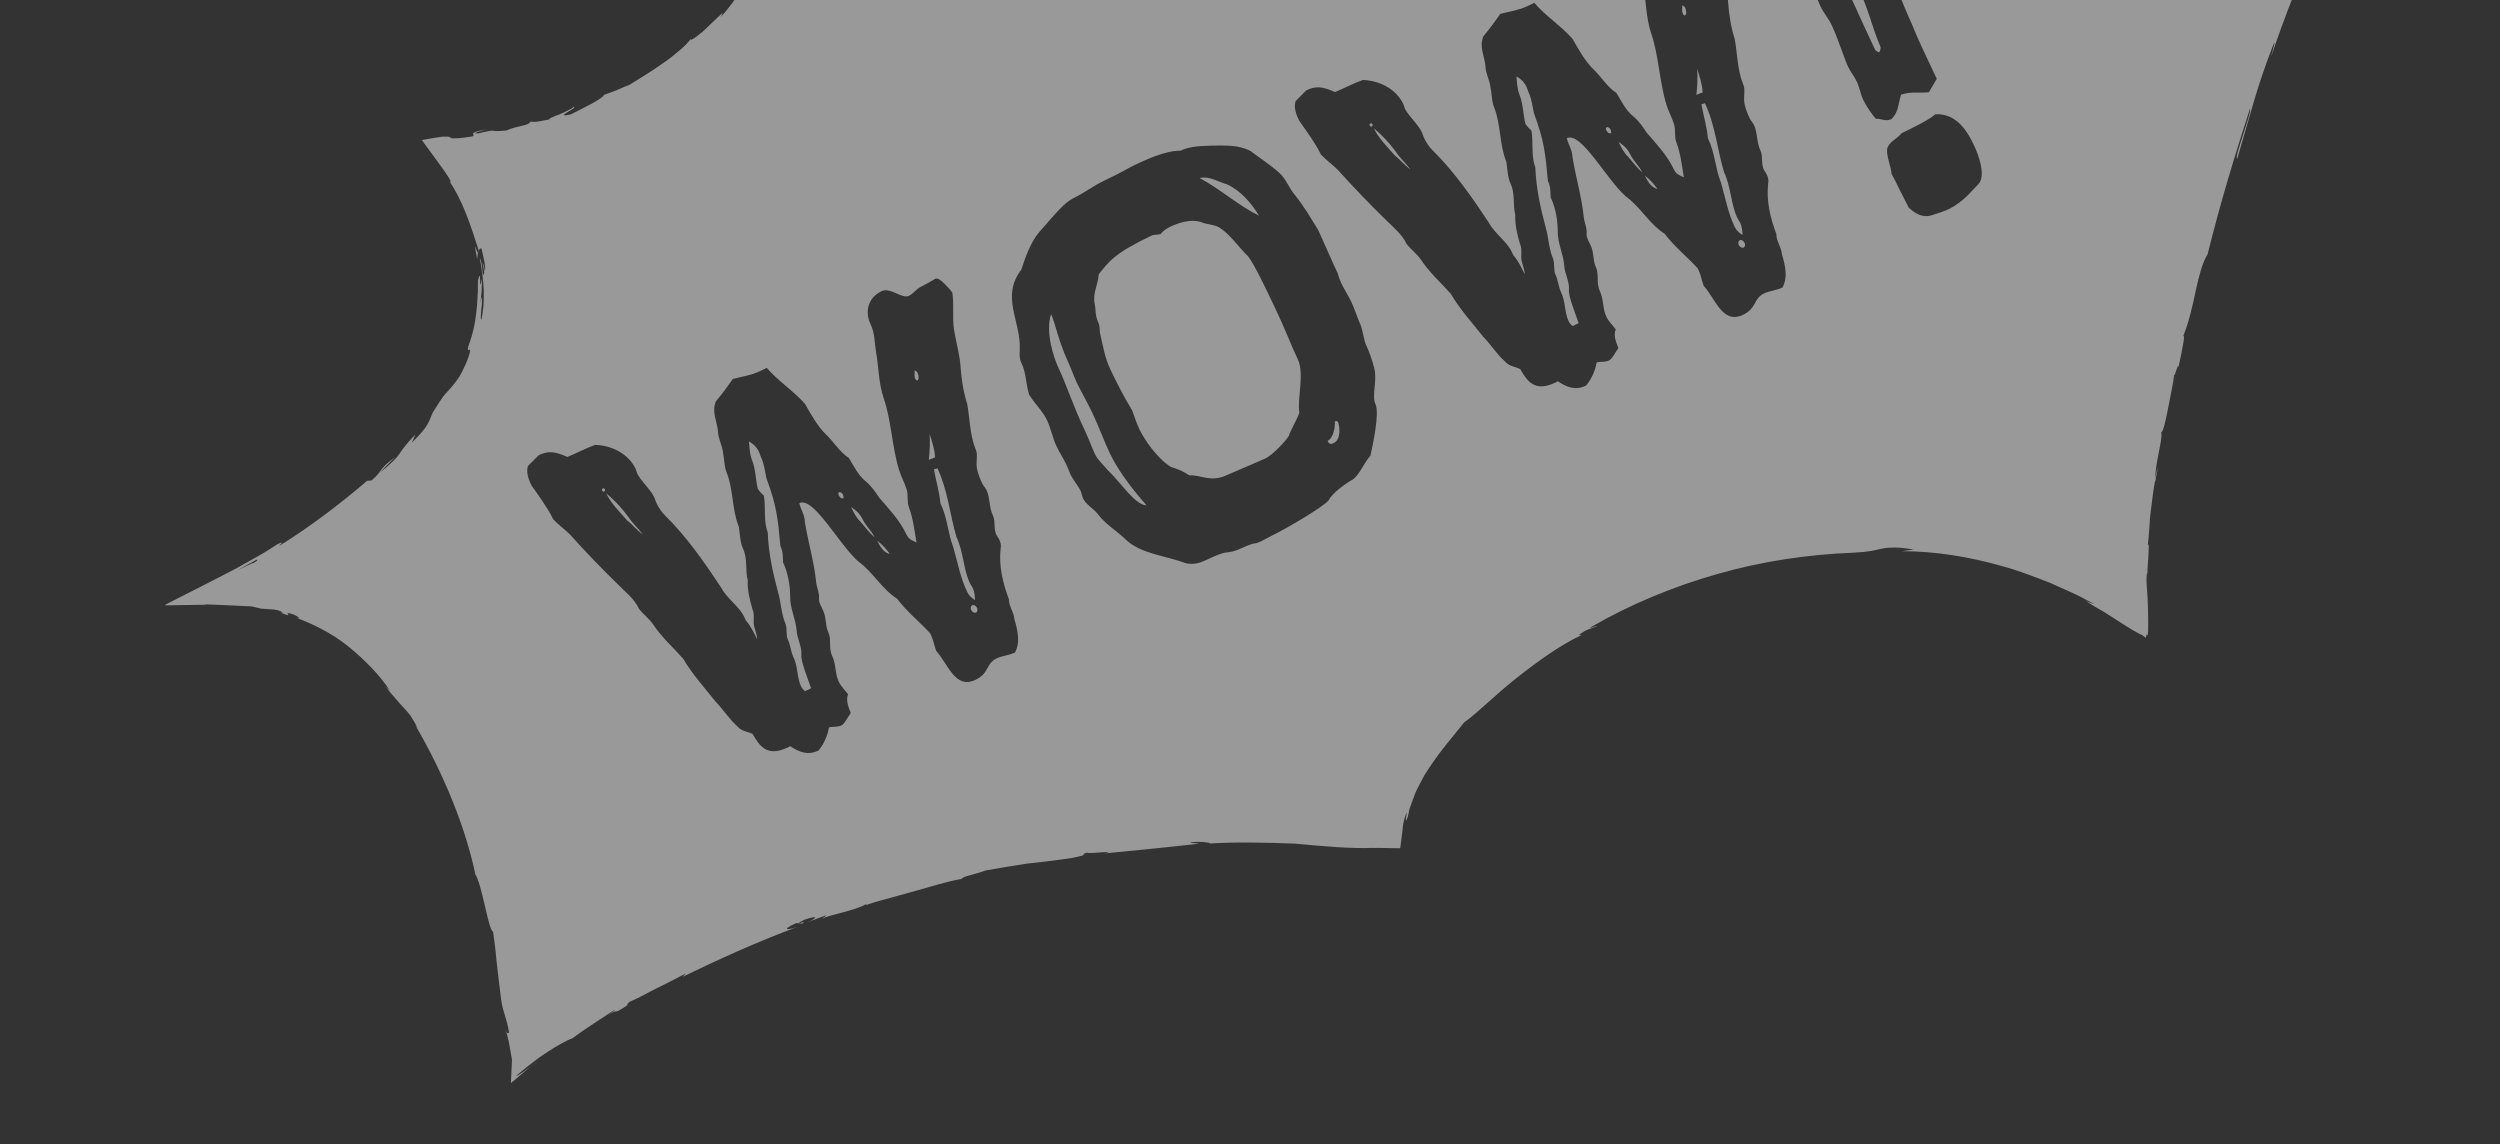 <?xml version="1.0" encoding="UTF-8"?> <svg xmlns="http://www.w3.org/2000/svg" width="260" height="119" viewBox="0 0 260 119" fill="none"><rect x="0" y="0" width="260" height="119" fill="#333333" stroke="none"/><g opacity="0.5"><path d="M49.629 26.974C49.637 26.631 49.686 26.41 49.722 26.233C49.592 26.493 49.124 24.281 49.629 26.974Z" fill="white"></path><path d="M226.446 38.49L225.847 40.972C226.028 40.283 226.243 39.377 226.446 38.49Z" fill="white"></path><path d="M55.201 110.89C55.519 110.647 55.811 110.402 56.013 110.224L55.201 110.89Z" fill="white"></path><path d="M224.468 48.405C224.327 48.842 224.22 49.312 224.117 49.797C224.121 49.904 224.119 50.021 224.132 50.101L224.46 48.407L224.468 48.405Z" fill="white"></path><path d="M21.356 62.853C21.823 62.861 22.257 62.894 22.717 62.904C23.636 62.949 24.553 62.986 25.446 63.03L26.137 63.061C26.291 63.078 26.368 63.116 26.491 63.141C26.714 63.198 26.928 63.249 27.149 63.297L28.039 63.359L28.488 63.388L28.925 63.47C29.32 63.606 29.617 63.817 29.183 63.718C30.855 64.368 29.32 63.606 30.177 63.792C30.68 63.932 30.971 64.12 31.065 64.22C31.166 64.318 31.071 64.335 30.759 64.227C32.246 64.777 34.353 65.718 36.179 67.192C37.993 68.653 39.646 70.382 40.556 71.852L40.086 71.37C40.481 71.913 40.827 72.303 41.125 72.639C41.409 72.987 41.665 73.26 41.921 73.532C42.17 73.807 42.424 74.072 42.683 74.418C42.919 74.771 43.173 75.194 43.45 75.76L43.163 75.371C44.646 77.894 46.014 80.672 47.101 83.393C48.193 86.103 48.986 88.753 49.445 90.96C49.726 91.325 50.089 92.742 50.404 94.105C50.727 95.466 51.005 96.781 51.289 96.913C51.522 98.59 51.568 99.193 51.641 99.964C51.714 100.734 51.841 101.674 52.13 104.026C52.3 105.278 52.703 105.852 52.943 107.402L52.703 107.466L52.827 107.991L52.895 108.247C52.913 108.342 52.935 108.394 52.957 108.571L53.248 110.216L53.136 112.592C53.136 112.592 53.142 112.615 53.146 112.631L55.219 110.894C54.376 111.536 53.546 112.074 53.726 111.843C54.479 111.208 55.273 110.571 56.086 109.971C56.375 109.777 56.657 109.585 56.94 109.401C57.197 109.241 57.445 109.083 57.686 108.926C58.648 108.353 59.408 107.991 59.467 108.025C60.916 106.946 62.46 106 63.961 104.99C63.907 105.13 63.146 105.642 62.568 106.063C64.914 104.353 63.13 105.987 65.325 104.492C64.984 104.616 65.423 104.266 65.447 104.201C66.061 103.945 67.027 103.453 68.082 102.888C69.157 102.367 70.326 101.762 71.31 101.241L71.002 101.582C74.617 99.831 78.678 97.969 82.916 96.401C81.371 96.906 81.62 96.498 82.849 95.994L83.439 96.053C84.182 95.596 82.108 96.459 83.685 95.637C85.288 95.099 84.855 95.532 83.973 95.934C84.598 95.659 85.255 95.441 85.888 95.197C86.031 95.233 85.582 95.42 85.493 95.552C86.246 95.134 88.942 94.703 90.01 94.059L90.145 94.098C91.209 93.721 92.166 93.506 93.016 93.262C93.868 93.025 94.634 92.812 95.377 92.604C96.86 92.207 98.222 91.734 100.029 91.399C100.049 91.161 101.473 90.921 102.516 90.525C103.851 90.292 105.258 90.048 106.746 89.824C108.242 89.665 109.798 89.481 111.414 89.239C113.668 88.801 112.053 88.951 113.06 88.673C113.255 88.845 116.483 88.38 114.821 88.758C118.719 88.371 119.804 88.289 124.732 87.742C124.187 87.663 123.581 87.701 123.895 87.6C124.794 87.476 125.95 87.632 125.823 87.716L125.588 87.737C128.366 87.55 131.588 87.619 134.656 87.737C137.719 88.022 140.634 88.281 142.86 88.176L142.613 88.184L143.837 88.189L144.824 88.207L145.3 88.213L145.534 88.216C145.534 88.216 145.634 88.248 145.627 88.192L145.644 88.07L145.874 86.228C145.893 86.049 145.901 85.863 145.937 85.687L146.061 85.155C146.652 83.233 145.875 86.353 146.409 84.962C146.474 84.678 146.532 84.397 146.591 84.123C146.679 83.858 146.776 83.599 146.867 83.35C147.057 82.85 147.209 82.36 147.457 81.919C147.689 81.482 147.916 81.055 148.129 80.641C148.372 80.243 148.637 79.864 148.886 79.49C149.882 77.991 151.013 76.715 152.263 75.14C153.567 74.233 155.48 72.273 157.769 70.478C160.031 68.674 162.55 66.926 164.479 66.052L164.196 66.052C165.06 65.364 165.375 65.454 166.096 65.102C165.943 65.06 164.993 65.548 165.555 65.164C169.561 62.851 174.015 61 178.639 59.687C183.26 58.365 188.055 57.663 192.748 57.479C194.464 57.393 194.952 57.229 195.548 57.094C195.853 57.021 196.18 56.967 196.708 56.95C196.973 56.946 197.286 56.936 197.669 56.967C198.054 57.005 198.503 57.068 199.041 57.149L197.798 57.324C201.275 57.324 204.817 57.905 208.214 58.875C209.923 59.324 211.556 59.985 213.186 60.605C213.982 60.965 214.775 61.319 215.561 61.674C216.353 62.019 217.087 62.463 217.854 62.84C217.473 62.692 217.423 62.756 216.845 62.428C217.137 62.649 217.567 62.917 218.051 63.203C218.297 63.345 218.551 63.485 218.807 63.633C219.057 63.791 219.309 63.956 219.55 64.108C219.981 64.383 220.393 64.647 220.775 64.894C221.156 65.133 221.502 65.34 221.801 65.526C222.376 65.871 222.705 66.041 222.681 65.981C222.876 66.12 223.028 66.221 223.142 66.307L223.184 66.337L223.189 66.294C223.189 66.294 223.192 66.243 223.193 66.218C223.198 66.175 223.196 66.134 223.205 66.107C223.222 65.986 223.24 65.989 223.264 66.016C223.312 66.07 223.357 66.241 223.399 65.68C223.425 65.033 223.411 64.238 223.394 63.427C223.377 63.024 223.369 62.618 223.35 62.208C223.331 61.98 223.321 61.758 223.304 61.538C223.241 60.714 223.194 59.978 223.29 59.594C223.314 59.497 223.336 59.765 223.354 60.018C223.335 59.791 223.32 59.52 223.342 59.198C223.374 58.757 223.399 58.259 223.432 57.826C223.482 56.956 223.51 56.316 223.364 56.763C223.441 56.118 223.488 55.49 223.533 54.879C223.567 54.262 223.606 53.661 223.692 53.081C223.83 51.921 223.96 50.821 224.169 49.8C224.056 48.416 225.015 45.446 224.744 44.962C224.902 45.086 225.19 43.985 225.446 42.644C225.702 41.302 226.032 39.741 226.12 38.919C226.104 39.481 226.551 37.547 226.555 38.212C226.759 37.3 226.94 36.42 227.04 35.802C227.159 35.188 227.182 34.841 227.052 34.975C227.699 33.354 228.058 31.652 228.376 30.136C228.711 28.624 229.055 27.3 229.59 26.442C230.934 21.023 232.445 16.076 233.995 11.301C234.253 11.581 232.255 16.576 232.68 16.487C234.044 11.92 234.652 9.22 236.365 4.809C236.835 3.676 236.272 5.516 236.189 5.921C237.68 1.395 239.467 -2.678 240.883 -6.677C240.907 -6.65 240.774 -6.215 240.635 -5.803C240.941 -6.584 241.416 -7.576 241.231 -7.552L240.963 -6.781C240.654 -6.291 240.752 -6.824 240.967 -7.606C241.022 -7.804 241.083 -8.011 241.15 -8.229C241.235 -8.501 241.328 -8.776 241.417 -9.033C241.582 -9.534 241.725 -9.964 241.777 -10.202C241.535 -10.204 241.387 -10.198 241.341 -10.185C241.897 -10.251 241.929 -10.318 241.593 -10.394C241.258 -10.463 240.602 -10.553 239.961 -10.647C239.83 -10.671 239.691 -10.692 239.57 -10.709C239.464 -10.731 239.359 -10.752 239.263 -10.768C239.069 -10.808 238.916 -10.85 238.832 -10.886C238.651 -10.97 238.74 -11.044 239.307 -11.13C238.759 -11.158 238.073 -11.173 238.18 -11.052C237.379 -11.187 237.127 -11.286 237.963 -11.302C235.001 -11.615 236.018 -11.296 233.352 -11.714C233.372 -11.794 233.913 -11.731 234.207 -11.785C232.833 -11.849 231.442 -11.917 229.214 -12.41C229.358 -12.432 229.112 -12.541 229.779 -12.412C225.927 -13.127 223.126 -13.333 218.992 -14.572C220.306 -14.574 217.611 -15.067 217.475 -15.421C216.721 -15.594 215.972 -15.784 215.235 -15.986L216.079 -15.571C215.109 -15.869 214.183 -16.095 213.288 -16.329C212.405 -16.584 211.556 -16.831 210.746 -17.154L212.216 -16.791C211.003 -17.157 209.809 -17.577 208.622 -18L210.598 -17.148C208.618 -17.707 210.681 -16.712 208.163 -17.727C208.687 -17.542 206.268 -18.467 205.357 -19.038C204.392 -19.32 203.421 -19.684 202.074 -20.363C201.758 -20.611 202.502 -20.536 202.3 -20.698C201.802 -20.789 200.736 -21.319 199.638 -21.848C198.556 -22.407 197.47 -23.015 196.853 -23.207C197.251 -23.056 197.35 -23.182 197.241 -23.278C196.963 -23.353 196.685 -23.428 196.426 -23.525C195.668 -24.088 195.575 -24.187 195.769 -24.206C193.429 -25.767 196.292 -23.373 193.609 -25.375C193.83 -25.234 193.745 -25.336 194.208 -25.036C191.502 -26.998 188.981 -28.893 187.027 -31.282C186.849 -31.725 187.298 -31.23 187.728 -30.745C188.178 -30.276 188.649 -29.853 188.373 -30.294C185.224 -33.319 182.549 -37.403 181.674 -41.603L181.841 -40.824C181.702 -40.937 181.591 -41.198 181.497 -41.547C181.451 -41.718 181.397 -41.92 181.364 -42.136C181.339 -42.353 181.333 -42.593 181.317 -42.839C181.291 -43.339 181.271 -43.883 181.222 -44.435L181.199 -44.645C181.188 -44.751 181.176 -44.856 181.177 -44.947C181.158 -45.142 181.174 -45.329 181.165 -45.518C181.157 -45.89 181.141 -46.261 181.112 -46.586C181.15 -45.947 181.353 -45.843 181.305 -46.022C181.312 -47.113 181.297 -48.224 181.275 -49.333L181.271 -49.44C181.271 -49.44 181.268 -49.481 181.266 -49.489L181.236 -49.447L181.104 -49.287L180.84 -48.967C180.664 -48.754 180.481 -48.538 180.307 -48.317C179.95 -47.88 179.587 -47.433 179.219 -46.977C178.856 -46.53 178.489 -46.066 178.107 -45.597C177.926 -45.374 177.739 -45.141 177.552 -44.908C177.401 -44.726 177.25 -44.544 177.091 -44.36C176.466 -43.618 175.795 -42.831 175.069 -41.971L175.363 -42.458C174.745 -41.843 173.933 -41.026 173.112 -40.207C172.7 -39.789 172.286 -39.379 171.893 -38.982C171.486 -38.607 171.093 -38.243 170.747 -37.918C170.422 -37.456 169.629 -36.72 170.212 -37.059C167.893 -35.281 165.85 -33.436 163.817 -31.677C162.795 -30.804 161.758 -29.985 160.717 -29.182C159.645 -28.429 158.564 -27.715 157.422 -27.101C157.939 -27.439 158.577 -28.009 158.178 -27.728C156.993 -26.87 155.763 -26.091 154.548 -25.283C154.944 -25.297 155.093 -25.487 155.95 -25.858C155.745 -25.662 155.387 -25.383 154.971 -25.072C154.541 -24.782 154.049 -24.475 153.574 -24.198C155.228 -25.29 153.408 -24.445 152.625 -24.11C152.776 -24.134 152.555 -23.933 152.643 -23.916C150.488 -23.08 152.492 -23.392 149.613 -22.122L149.72 -22.284C148.71 -21.672 147.76 -21.151 146.611 -20.627C146.044 -20.6 147.702 -21.244 147.699 -21.442C146.113 -20.652 144.653 -19.645 143.083 -19.232C143.755 -19.579 144.76 -19.989 145.433 -20.336C143.717 -19.91 143.569 -19.745 142.333 -19.331L142.457 -19.364C142.317 -19.327 142.17 -19.287 142.034 -19.234C142.135 -19.261 142.249 -19.3 142.333 -19.331L140.795 -18.86C141.113 -18.946 141.38 -19.034 141.627 -19.108C140.952 -18.894 140.274 -18.663 139.595 -18.464C139.847 -18.515 140.086 -18.587 140.336 -18.646C139.384 -18.008 138.3 -17.676 137.129 -17.296C135.941 -16.978 134.672 -16.621 133.25 -16.123C135.995 -17.15 133.67 -16.419 133.835 -16.704C133.07 -16.608 131.927 -16.434 132.241 -16.568C130.906 -16.053 129.913 -16.252 128.007 -15.634C127.91 -15.683 126.511 -15.441 126.797 -15.676C124.997 -15.376 127.243 -15.595 127.109 -15.476C124.343 -14.777 120.488 -15.066 116.445 -14.724C113.138 -14.645 112.327 -14.444 109.506 -14.57C109.268 -14.589 109.033 -14.626 108.803 -14.648C108.289 -14.826 109.926 -14.774 109.926 -14.774C108.17 -15.085 106.844 -15.188 105.173 -15.372C105.517 -15.39 105.18 -15.499 104.688 -15.659C103.36 -15.835 103.751 -15.524 102.03 -15.953C102.348 -15.98 102.754 -16.047 103.404 -16.013C102.626 -16.121 101.845 -16.211 101.054 -16.307C100.266 -16.42 99.475 -16.549 98.671 -16.692C98.277 -16.919 99.681 -16.68 100.266 -16.637C98.454 -16.942 95.614 -17.636 95.007 -17.574L96.13 -17.201C95.48 -17.359 95.843 -17.465 96.332 -17.38C97.895 -17.133 98.514 -16.75 98.588 -16.661C98.204 -16.725 97.819 -16.796 97.438 -16.885C97.957 -16.5 99.122 -16.28 100.42 -16.062C101.728 -15.872 103.182 -15.721 104.344 -15.516C104.058 -15.465 103.78 -15.415 103.498 -15.381C97.776 -16.369 92.125 -17.958 86.593 -20.036C86.573 -20.172 86.543 -20.223 86.526 -20.102C86.528 -20.094 86.524 -20.076 86.519 -20.066C86.427 -20.1 86.342 -20.135 86.252 -20.161C86.252 -20.161 86.207 -20.174 86.189 -20.178C86.189 -20.178 86.181 -20.084 86.17 -19.94C86.023 -20.116 85.878 -20.377 85.716 -20.267C85.521 -20.157 85.35 -19.553 84.873 -17.795C84.791 -16.95 84.659 -16.107 84.519 -15.263L84.119 -14.523C84.318 -15.209 84.489 -15.903 84.653 -16.596C84.203 -15.452 84.143 -14.679 83.982 -13.821C83.827 -13.655 83.663 -13.336 83.464 -12.867C83.311 -12.043 83.124 -11.22 82.919 -10.399C82.671 -10.175 83.077 -11.548 82.362 -10.025C82.044 -8.884 83.119 -10.927 82.434 -9.105C81.765 -8.06 81.794 -8.451 81.282 -7.099C81.102 -6.967 81.198 -7.259 81.405 -7.789C81.184 -7.189 80.775 -6.447 80.434 -5.765C80.055 -5.098 79.736 -4.488 79.642 -4.155C78.795 -3.188 77.201 -0.598 76.967 -0.943C76.874 -0.76 76.569 -0.287 76.2 0.261C75.809 0.79 75.326 1.378 74.935 1.815C75.499 0.874 74.781 1.706 73.833 2.576C73.601 2.796 73.355 3.029 73.131 3.247C72.887 3.454 72.654 3.641 72.46 3.784C72.065 4.082 71.799 4.236 71.833 4.052C71.606 4.387 71.213 4.784 70.717 5.2C70.224 5.623 69.647 6.111 68.99 6.545C67.707 7.471 66.211 8.346 65.023 9.097C65.146 8.997 65.394 8.806 65.626 8.71C64.203 9.391 63.757 9.527 62.802 9.875C62.749 10.238 60.526 11.317 59.314 11.916C57.386 12.299 60.301 11.161 59.62 11.102C59.713 11.202 58.941 11.55 58.237 11.872C57.515 12.157 56.858 12.408 57.209 12.413C55.728 12.661 55.957 12.707 55.153 12.656C54.996 13.098 53.826 13.045 52.677 13.569C50.525 13.797 52.06 13.319 49.762 13.868C48.636 13.953 50.678 13.439 50.678 13.439C48.321 13.863 49.62 13.931 49.139 14.185C48.43 14.3 47.994 14.35 47.708 14.368C47.252 14.407 47.059 14.401 46.959 14.369C46.744 14.311 46.971 14.166 45.978 14.216C45.21 14.331 44.501 14.446 43.875 14.564C44.583 15.53 45.23 16.422 45.848 17.271C46.178 17.724 46.273 17.864 46.427 18.098C46.569 18.317 46.719 18.535 46.83 18.763C46.834 18.871 46.94 19.109 46.745 18.878C47.305 19.635 47.93 20.881 48.459 22.204C48.989 23.526 49.419 24.917 49.757 25.958C49.767 26.122 49.757 26.207 49.744 26.253C49.82 25.883 49.955 25.797 50.076 25.847C50.301 26.902 50.577 27.81 50.407 28.23C50.363 27.568 50.276 27.524 50.164 27.23C50.262 27.595 50.303 27.966 50.362 28.341C50.267 28.858 50.206 28.475 50.155 27.973C50.111 27.468 49.978 26.847 49.891 26.862C50.125 27.922 50.248 29.096 50.313 30.21C50.321 30.765 50.311 31.317 50.28 31.824C50.217 32.332 50.168 32.803 50.077 33.21C49.926 33.359 50.032 32.39 50.112 31.662C50.138 30.922 50.155 30.427 49.965 31.518L50.09 30.245L50.129 28.961C49.927 29.947 49.93 29.555 49.929 29.148C49.92 28.743 49.892 28.326 49.704 29.208C49.697 29.618 49.696 29.984 49.694 30.318C49.674 30.647 49.655 30.952 49.644 31.221C49.634 31.773 49.548 32.228 49.513 32.687C49.4 33.599 49.248 34.522 48.685 36.087C48.563 36.843 48.983 35.924 48.855 36.691C48.686 37.268 48.507 37.749 48.305 38.144C48.12 38.543 47.953 38.879 47.791 39.147C47.436 39.683 47.153 40.025 46.893 40.328C46.643 40.636 46.358 40.879 46.078 41.262C45.798 41.645 45.483 42.145 45.01 42.896C44.611 43.735 44.679 44.266 42.825 46.043C42.949 45.761 43.085 45.491 43.189 45.197C40.9 47.583 42.236 46.917 39.538 49.145C39.94 48.655 41.376 47.28 40.998 47.606C39.194 48.98 39.954 48.834 38.636 49.97L38.186 49.999C35.5 52.299 32.369 54.711 29.002 56.802C29.146 56.623 29.68 56.196 28.849 56.602C28.201 57.009 27.561 57.447 26.864 57.825C26.097 58.255 25.317 58.697 24.535 59.131C23.312 59.783 22.071 60.398 20.807 61.053L18.887 62.025L17.913 62.519L17.422 62.767L17.116 62.958C18.069 62.944 19.012 62.924 19.957 62.912C20.438 62.907 20.918 62.895 21.399 62.891L21.356 62.853ZM134.739 10.517L135.861 9.392C136.827 8.934 137.495 8.971 138.846 9.574C139.781 9.182 140.728 8.679 141.737 8.317C143.483 8.373 145.204 9.268 145.941 10.81C146.012 10.949 146.054 11.17 146.117 11.312C146.598 12.206 147.449 12.868 147.886 13.783C147.979 13.974 147.999 14.143 148.07 14.283C148.298 14.762 148.601 15.272 149.023 15.666C151.251 17.864 153.133 20.572 154.827 23.138C155.451 24.318 156.675 25.038 157.227 26.197L157.385 26.537C157.9 27.123 158.241 27.839 158.564 28.517C158.55 27.997 158.342 27.562 158.236 27.075C158.155 26.522 158.329 25.901 158.081 25.377C157.791 24.39 157.546 23.382 157.588 22.356C157.322 21.304 157.585 20.111 157.098 19.102C156.797 18.475 156.772 17.542 156.662 16.822C155.906 14.995 156.121 12.941 155.363 11.105C155.135 10.501 155.152 9.789 155.02 9.142C154.941 8.348 154.523 7.72 154.487 6.906C154.412 5.878 153.786 4.814 154.29 3.747C154.9 3.043 155.467 2.242 156.035 1.441C156.873 1.216 157.933 1.074 158.796 0.66L159.571 0.294C160.671 1.605 162.273 2.615 163.533 4.024C164.181 5.14 164.825 6.365 165.784 7.273C166.561 8.03 167.159 9.051 168.105 9.663C168.638 10.535 169.097 11.502 169.853 12.09C170.443 12.581 170.831 13.159 171.249 13.787C172.298 15.004 173.378 16.145 174.045 17.547C174.346 18.174 174.652 18.2 175.126 18.447C174.913 17.248 174.797 16.006 174.34 14.798C174.111 14.193 174.288 13.58 174.112 12.954C173.885 12.232 173.54 11.626 173.313 10.905C172.57 8.475 172.509 5.729 171.714 3.446C171.176 1.81 171.202 0.139 170.906 -1.495C170.755 -2.429 170.825 -3.288 170.336 -4.305C169.762 -5.515 170.053 -7.007 171.507 -7.697C172.422 -8.133 173.618 -6.865 174.342 -7.208C174.821 -7.437 175.121 -7.933 175.601 -8.161L175.792 -8.254C176.175 -8.44 176.537 -8.67 177.099 -8.995C177.41 -9.079 177.67 -8.791 177.86 -8.642C178.207 -8.277 178.606 -7.935 178.867 -7.522C179.056 -6.134 178.836 -4.968 179.036 -3.691C179.248 -2.375 179.65 -1.027 179.722 0.235C179.817 1.55 180.03 2.873 180.412 4.052C180.694 5.632 180.684 7.241 181.275 8.73C181.483 9.165 181.405 9.618 181.391 10.096C181.332 10.836 181.653 11.632 181.966 12.305C182.082 12.549 182.291 12.742 182.427 13.03C182.793 13.806 182.677 14.802 183.093 15.672C183.366 16.256 183.135 17.009 183.438 17.643C183.531 17.834 183.648 17.961 183.739 18.145C183.875 18.433 183.968 18.749 183.889 19.078C183.686 20.896 184.105 22.647 184.744 24.348C184.729 25.067 185.264 25.698 185.321 26.44C185.724 27.788 185.915 28.934 185.375 29.903C184.749 30.204 184.059 30.239 183.475 30.512C182.317 31.063 182.731 32.05 181.277 32.74C179.152 33.75 178.441 31.128 177.181 29.719C176.975 29.167 176.914 28.659 176.643 28.083L176.55 27.891C175.448 26.697 174.112 25.624 173.129 24.315C171.528 23.305 170.63 21.541 169.095 20.438C167.075 18.674 164.449 13.654 162.952 14.371C163.084 15.018 163.524 15.574 163.539 16.344C163.882 18.432 164.489 20.449 164.705 22.529C164.742 23.102 165.066 23.656 165.008 24.278C164.974 24.587 165.069 24.786 165.441 25.552C165.784 26.275 165.65 27.11 165.973 27.788C166.339 28.564 165.969 29.387 166.398 30.304C166.784 31.124 166.67 32.128 167.064 32.946C167.294 33.433 167.714 33.82 168.039 34.257C167.79 34.848 168.018 35.452 168.31 36.198C167.99 36.649 167.666 37.335 167.326 37.493C166.943 37.679 166.487 37.593 166.054 37.684C165.896 38.583 165.52 39.416 164.954 40.1C163.84 40.632 162.963 40.276 162.025 39.662L161.737 39.797C159.611 40.808 158.826 39.646 158.107 38.391C157.566 38.111 156.966 38.106 156.566 37.639C155.652 36.836 155.046 35.816 154.249 35.015C153.064 33.511 151.847 32.198 150.895 30.572C149.868 29.408 148.647 28.329 147.791 27.028C147.373 26.4 146.761 25.981 146.291 25.375C145.812 24.363 144.961 23.701 144.164 22.9C142.408 21.191 140.769 19.483 139.134 17.667C138.577 17.109 137.956 16.685 137.376 16.075C136.825 14.916 135.849 13.605 135.106 12.54C134.805 11.913 134.534 11.212 134.741 10.524L134.739 10.517ZM189.786 -16.139C190.924 -15.495 191.637 -14.48 192.168 -13.366C192.647 -12.354 192.913 -11.178 193.349 -10.263C193.622 -9.679 193.973 -9.082 194.454 -8.063C194.913 -7.096 195.128 -6.014 195.592 -5.057C196.831 -2.452 197.711 0.024 198.792 2.414C199.478 4.102 200.228 5.69 201.424 8.198L200.607 9.59C199.482 9.708 198.841 9.489 197.713 9.841C197.407 10.813 197.465 11.68 196.685 12.404C196.037 12.653 195.702 12.335 195.065 12.348C194.594 11.742 194.112 11.089 193.768 10.366C193.497 9.789 193.388 9.07 193.107 8.488C192.856 7.956 192.436 7.445 192.188 6.92C191.844 6.197 191.142 3.981 190.505 2.629C190.162 1.906 189.669 1.372 189.326 0.649C188.982 -0.074 188.713 -0.892 188.444 -1.711C187.183 -4.368 186.159 -5.891 184.971 -8.401C184.797 -9.144 184.665 -9.916 184.777 -10.678C184.889 -11.44 184.567 -12.236 184.51 -12.978C185.382 -13.511 186.31 -14.425 187.225 -14.862C188.331 -15.391 188.893 -15.716 189.807 -16.153L189.786 -16.139ZM205.743 19.162L204.599 20.359C203.946 20.966 203.383 21.409 202.66 21.752C202.18 21.98 201.819 22.094 201.098 22.32C200.302 22.642 199.465 22.5 198.509 21.6C198.351 21.259 197.707 20.034 197.541 19.696C197.29 19.164 197.012 18.59 196.717 18.078C196.702 17.433 196.16 16.156 196.262 15.513C196.419 14.73 197.257 14.506 197.778 13.842C198.648 13.426 200.532 12.538 201.279 11.881C203.196 11.8 204.361 13.135 205.278 15.069C205.779 16.132 206.576 18.298 205.743 19.162ZM66.289 49.282C66.77 50.177 67.622 50.839 68.058 51.754C68.151 51.945 68.171 52.114 68.242 52.253C68.47 52.733 68.773 53.242 69.195 53.637C71.423 55.835 73.305 58.542 74.999 61.108C75.623 62.289 76.848 63.009 77.4 64.168L77.557 64.508C78.072 65.094 78.413 65.809 78.737 66.488C78.722 65.968 78.522 65.531 78.408 65.045C78.319 64.495 78.502 63.872 78.253 63.348C77.964 62.361 77.719 61.353 77.76 60.327C77.493 59.267 77.757 58.082 77.278 57.07C76.977 56.444 76.952 55.51 76.842 54.791C76.094 52.961 76.301 50.909 75.543 49.074C75.315 48.47 75.332 47.758 75.2 47.111C75.121 46.317 74.703 45.688 74.668 44.874C74.592 43.846 73.966 42.783 74.47 41.716C75.08 41.011 75.647 40.211 76.215 39.41C77.053 39.185 78.113 39.042 78.976 38.628L79.751 38.262C80.851 39.573 82.453 40.583 83.713 41.993C84.361 43.109 85.008 44.342 85.964 45.242C86.741 45.999 87.339 47.02 88.285 47.632C88.818 48.504 89.277 49.471 90.034 50.058C90.623 50.549 91.018 51.126 91.436 51.754C92.486 52.97 93.566 54.112 94.233 55.514C94.534 56.141 94.84 56.167 95.316 56.422C95.103 55.223 94.987 53.981 94.53 52.772C94.301 52.168 94.478 51.555 94.302 50.928C94.075 50.207 93.73 49.6 93.503 48.879C92.76 46.449 92.699 43.703 91.902 41.413C91.356 39.779 91.39 38.106 91.086 36.473C90.936 35.54 91.005 34.681 90.518 33.672C89.944 32.461 90.235 30.969 91.689 30.28C92.604 29.843 93.801 31.112 94.524 30.768C95.004 30.54 95.303 30.044 95.783 29.815L95.974 29.722C96.357 29.537 96.72 29.306 97.281 28.981C97.592 28.898 97.852 29.186 98.04 29.327C98.387 29.692 98.787 30.034 99.047 30.447C99.236 31.835 99.023 32.999 99.215 34.27C99.426 35.586 99.829 36.934 99.9 38.196C99.995 39.511 100.208 40.834 100.59 42.013C100.872 43.593 100.862 45.202 101.453 46.691C101.661 47.126 101.583 47.579 101.569 48.057C101.51 48.797 101.831 49.593 102.144 50.266C102.26 50.51 102.469 50.703 102.605 50.991C102.971 51.767 102.855 52.763 103.271 53.633C103.552 54.215 103.313 54.969 103.616 55.604C103.709 55.795 103.826 55.922 103.917 56.105C104.053 56.394 104.146 56.71 104.067 57.039C103.864 58.857 104.283 60.608 104.922 62.309C104.907 63.029 105.45 63.657 105.499 64.401C105.902 65.749 106.093 66.895 105.553 67.864C104.927 68.165 104.235 68.192 103.653 68.473C102.495 69.024 102.909 70.011 101.455 70.701C99.33 71.711 98.619 69.089 97.359 67.68C97.153 67.128 97.092 66.62 96.821 66.044L96.728 65.852C95.626 64.658 94.29 63.585 93.307 62.276C91.706 61.266 90.808 59.502 89.273 58.399C87.255 56.643 84.627 51.615 83.128 52.325C83.26 52.971 83.702 53.535 83.707 54.299C84.05 56.387 84.657 58.404 84.874 60.484C84.911 61.057 85.236 61.619 85.176 62.234C85.15 62.54 85.237 62.741 85.609 63.507C85.952 64.23 85.818 65.065 86.141 65.744C86.507 66.519 86.129 67.344 86.566 68.259C86.952 69.079 86.838 70.083 87.232 70.901C87.463 71.388 87.882 71.775 88.207 72.212C87.958 72.803 88.187 73.407 88.478 74.153C88.156 74.597 87.834 75.29 87.494 75.448C87.111 75.634 86.655 75.548 86.222 75.639C86.056 76.541 85.688 77.371 85.123 78.055C84.016 78.585 83.139 78.229 82.191 77.609L81.903 77.745C79.778 78.755 78.992 77.593 78.273 76.338C77.724 76.061 77.132 76.053 76.732 75.586C75.818 74.783 75.212 73.764 74.415 72.963C73.23 71.458 72.013 70.145 71.061 68.52C70.034 67.356 68.813 66.277 67.947 64.97C67.529 64.341 66.918 63.923 66.455 63.315C65.976 62.303 65.125 61.641 64.328 60.84C62.572 59.13 60.925 57.425 59.298 55.607C58.733 55.051 58.12 54.624 57.541 54.014C56.989 52.856 56.014 51.545 55.27 50.479C54.969 49.853 54.698 49.152 54.905 48.464L56.027 47.34C56.994 46.881 57.661 46.919 59.012 47.522C59.949 47.138 60.894 46.626 61.903 46.264C63.649 46.321 65.37 47.216 66.107 48.757C66.17 48.898 66.22 49.118 66.283 49.259L66.289 49.282ZM162.792 -30.595C162.871 -30.583 162.959 -30.565 162.956 -30.481C162.535 -30.16 162.121 -29.841 161.705 -29.53C161.753 -29.659 162.016 -29.954 162.8 -30.597L162.792 -30.595ZM118.282 -14.417C118.518 -14.347 118.756 -14.295 118.995 -14.242C118.334 -14.223 117.675 -14.23 117.011 -14.226C117.154 -14.281 117.492 -14.355 118.28 -14.425L118.282 -14.417ZM105.721 -15.253C106.022 -15.151 106.219 -15.037 106.094 -14.978C105.306 -15.092 104.519 -15.205 103.727 -15.334C104.394 -15.297 105.057 -15.275 105.721 -15.253ZM106.218 37.743C106.01 37.308 106.024 36.83 106.057 36.397C106.189 33.317 104.037 30.906 106.221 28.033C106.625 26.777 107.209 25.14 108.087 24.131C109.776 22.206 110.706 21.049 111.673 20.591C112.639 20.132 113.779 19.294 114.694 18.858C116.916 17.805 117.351 17.472 117.831 17.244C119.086 16.649 121.159 15.661 122.759 15.673C123.821 15.164 125.018 15.193 126.111 15.141C127.476 15.142 128.79 15.047 130.047 15.701C131.057 16.462 132.173 17.178 133.109 18.033C133.741 18.621 134.081 19.578 134.618 20.216C135.623 21.453 136.314 22.666 137.105 23.943C137.334 24.422 138.728 27.609 139.122 28.427C139.205 28.738 139.326 29.096 139.484 29.437C139.808 30.116 140.226 30.744 140.547 31.415C140.87 32.094 141.23 33.22 141.523 33.849C141.659 34.137 141.892 35.505 142.036 35.792C142.422 36.612 142.699 37.428 142.916 38.268C143.274 39.636 142.619 41.135 143.055 42.049C143.492 42.964 142.754 46.39 142.523 47.392C141.861 48.118 141.459 49.258 140.734 49.843C139.936 50.281 138.531 51.307 138.207 51.993C137.714 52.699 133.584 55.078 132.279 55.702C131.896 55.888 131.533 56.118 131.193 56.276C130.949 56.392 130.713 56.505 130.427 56.523C129.462 56.74 128.789 57.303 127.784 57.431C127.211 57.468 126.754 57.624 125.446 58.24C124.775 58.562 124.149 58.738 123.359 58.584C121.13 57.75 118.572 57.611 117.004 56.043C116.132 55.212 114.887 54.447 114.187 53.478C113.724 52.87 112.966 52.524 112.643 51.846C112.528 51.602 112.501 51.318 112.396 51.08C112.095 50.453 111.631 49.962 111.332 49.343C111.174 49.003 111.061 48.642 110.895 48.304C110.572 47.625 110.176 47.049 109.883 46.42C109.467 45.55 109.316 44.617 108.888 43.7C108.459 42.783 107.587 41.952 107.026 41.038C106.686 39.956 106.737 38.81 106.228 37.749L106.218 37.743ZM29.992 56.213C29.786 56.343 29.5 56.519 28.995 56.838C29.408 56.577 29.765 56.357 29.992 56.213ZM26.675 58.208C26.862 58.191 26.74 58.357 26.319 58.586C26.421 58.501 26.22 58.588 25.908 58.73C25.546 58.901 25.059 59.132 24.684 59.316C25.242 59.008 25.938 58.622 26.669 58.218L26.675 58.208Z" fill="white"></path><path d="M223.31 60.013C223.316 60.095 223.325 60.192 223.326 60.258C223.325 60.192 223.318 60.103 223.31 60.013Z" fill="white"></path><path d="M52.631 107.477L52.685 107.463L52.584 107.057L52.631 107.477Z" fill="white"></path><path d="M226.513 38.215C226.489 38.313 226.471 38.401 226.445 38.491L226.513 38.215Z" fill="white"></path><path d="M101.124 62.944C100.933 63.037 100.929 63.271 100.994 63.42C101.086 63.611 101.276 63.76 101.49 63.719C101.681 63.627 101.685 63.393 101.62 63.244C101.527 63.052 101.317 62.859 101.124 62.944Z" fill="white"></path><path d="M95.394 39.579C95.586 39.486 95.569 39.083 95.432 38.787C95.361 38.647 95.274 38.571 95.127 38.519C95.125 38.761 95.069 39.142 95.182 39.377C95.233 39.472 95.275 39.569 95.392 39.571L95.394 39.579Z" fill="white"></path><path d="M138.702 46.078C139.522 45.692 139.311 44.251 139.153 43.91C139.08 43.763 138.963 43.761 138.824 43.832C138.861 44.404 138.693 45.548 138.067 45.849C138.224 46.189 138.372 46.241 138.71 46.076L138.702 46.078Z" fill="white"></path><path d="M142.758 13.093L142.738 12.924L142.623 12.805L142.431 12.898L142.449 13.06L142.567 13.186L142.758 13.093Z" fill="white"></path><path d="M117.741 42.676C117.99 43.325 118.196 44.002 118.489 44.63C119.019 45.736 120.37 47.704 121.782 48.565C122.469 48.772 123.133 49.043 123.679 49.438C124.949 49.364 125.886 50.219 127.62 49.397C128.005 49.219 131.213 47.868 131.595 47.683C132.371 47.317 133.738 45.836 134.03 45.342C134.16 44.866 134.999 43.401 135.129 42.925C134.9 41.323 135.683 38.875 134.974 37.376C134.264 35.877 133.654 34.219 132.593 31.999C131.582 29.874 130.532 27.66 129.831 26.691C128.727 25.614 127.966 24.387 126.786 23.646C126.217 23.325 125.527 23.36 124.936 23.11C123.934 22.755 122.691 23.113 121.724 23.572C121.341 23.758 120.926 24.01 120.731 24.337C120.37 24.45 120.041 24.372 119.745 24.509C115.938 26.32 115.296 27.216 114.267 28.532C114.218 29.56 113.607 30.506 113.85 31.63C113.983 32.16 113.851 32.753 114.237 33.573C114.395 33.913 114.347 34.292 114.408 34.675C114.695 35.904 114.907 37.221 115.458 38.379C116.125 39.781 116.927 41.346 117.741 42.676Z" fill="white"></path><path d="M112.874 44.878C113.24 45.654 113.537 46.514 113.88 47.237C114.181 47.864 114.763 48.357 115.183 48.869C116.591 50.213 118.053 52.534 119.241 52.557C117.467 50.561 116.138 48.646 115.451 47.199C114.784 45.797 114.289 44.383 113.579 42.884C113.07 41.822 112.474 40.809 111.965 39.747C111.642 39.069 111.373 38.25 111.051 37.579C110.021 35.285 109.74 33.588 109.312 32.671C108.703 34.498 109.559 37.164 110.111 38.322C110.933 40.057 111.498 41.977 112.874 44.878Z" fill="white"></path><path d="M130.945 22.44C130.161 21.161 129.059 19.842 127.615 19.173C126.663 18.912 125.769 18.278 124.76 18.515C126.985 19.708 128.791 21.387 130.943 22.432L130.945 22.44Z" fill="white"></path><path d="M99.142 56.911C99.593 58.47 99.869 60.06 100.584 61.549C100.742 61.889 101.002 62.178 101.404 62.403C101.385 61.992 101.349 61.544 101.168 61.151C101.076 60.96 100.958 60.833 100.866 60.642C100.178 59.195 100.215 57.405 99.475 55.856C98.785 53.529 98.572 50.965 97.491 48.7C97.344 48.773 97.181 48.784 97.13 48.814C97.323 49.968 97.704 51.139 97.8 52.337C98.58 53.975 98.557 55.412 99.14 56.903L99.142 56.911Z" fill="white"></path><path d="M96.674 45.126C96.752 46.037 96.69 46.894 96.598 47.825C96.79 47.732 97.054 47.661 97.247 47.576C97.212 46.762 96.945 45.952 96.674 45.126Z" fill="white"></path><path d="M81.938 66.512C82.209 67.089 82.246 67.786 82.527 68.368C83.006 69.379 82.868 70.448 83.306 71.37C83.399 71.562 83.537 71.733 83.726 71.882L84.353 71.581C84.126 70.859 83.243 68.742 83.345 68.099C83.407 67.242 82.896 66.422 82.848 65.561C82.752 64.364 82.148 63.228 82.177 62.031C82.175 60.908 81.962 59.584 81.433 58.478C81.416 57.95 81.452 57.4 81.158 56.771C80.905 53.993 80.788 52.627 79.7 49.715C79.549 49.024 79.489 48.275 79.148 47.559C79.055 47.368 79.034 47.198 78.941 47.007C78.713 46.527 78.356 46.157 77.89 45.908C77.949 46.532 77.964 47.177 78.183 47.776C78.597 48.763 78.57 49.844 78.815 50.851C79.003 51.117 79.235 51.363 79.445 51.556C79.656 52.872 79.392 54.183 79.847 55.384C79.924 57.534 80.384 59.624 80.941 61.671C81.23 62.659 81.231 63.781 81.688 64.865C81.894 65.418 81.712 66.04 81.94 66.52L81.938 66.512Z" fill="white"></path><path d="M62.602 50.861L62.62 51.023L62.737 51.149L62.929 51.056L62.908 50.887L62.793 50.768L62.602 50.861Z" fill="white"></path><path d="M63.043 51.3C63.544 52.364 64.414 53.187 65.211 54.114C65.778 54.552 66.24 55.16 66.852 55.579C66.361 54.928 65.75 54.385 65.312 53.712C64.662 52.838 63.909 52.017 63.043 51.3Z" fill="white"></path><path d="M87.723 51.809C87.745 51.736 87.725 51.567 87.682 51.471C87.589 51.279 87.4 51.13 87.261 51.201C87.114 51.273 87.207 51.465 87.257 51.559C87.35 51.751 87.539 51.9 87.731 51.807L87.723 51.809Z" fill="white"></path><path d="M92.549 57.62C92.204 57.139 91.804 56.672 91.237 56.233C91.538 56.86 91.884 57.466 92.549 57.62Z" fill="white"></path><path d="M90.962 55.883C90.64 55.212 90.029 54.669 89.728 54.042C89.427 53.416 89.027 53.074 88.511 52.729C88.761 53.261 89.02 53.791 89.462 54.23C89.947 54.766 90.372 55.392 90.962 55.883Z" fill="white"></path><path d="M178.969 18.94C179.42 20.5 179.696 22.09 180.404 23.581C180.569 23.919 180.822 24.209 181.223 24.434C181.205 24.023 181.168 23.576 180.988 23.183C180.895 22.991 180.778 22.865 180.685 22.673C179.998 21.227 180.034 19.437 179.294 17.888C178.596 15.562 178.391 12.997 177.31 10.732C177.164 10.805 177 10.815 176.95 10.845C177.143 12 177.523 13.171 177.619 14.368C178.399 16.006 178.369 17.445 178.959 18.934L178.969 18.94Z" fill="white"></path><path d="M176.502 7.163C176.58 8.074 176.518 8.931 176.427 9.863C176.618 9.77 176.882 9.699 177.075 9.614C177.04 8.8 176.773 7.989 176.502 7.163Z" fill="white"></path><path d="M172.376 19.65C172.031 19.168 171.631 18.701 171.064 18.262C171.365 18.889 171.711 19.495 172.376 19.65Z" fill="white"></path><path d="M175.225 1.615C175.417 1.522 175.4 1.119 175.263 0.823C175.192 0.684 175.105 0.607 174.958 0.555C174.956 0.797 174.9 1.178 175.013 1.414C175.064 1.509 175.106 1.605 175.223 1.607L175.225 1.615Z" fill="white"></path><path d="M195.003 5.168C195.046 5.264 195.38 5.458 195.425 5.437C195.522 5.395 195.628 4.984 195.557 4.844C194.601 2.58 194.412 1.191 193.381 -0.979C193.153 -1.458 192.85 -1.968 192.622 -2.447C192.43 -2.354 192.036 -3.172 191.026 -5.298C190.246 -6.936 189.767 -8.072 189.611 -8.404C189.568 -8.501 189.252 -8.533 189.21 -8.505C189.071 -8.434 189.057 -8.081 189.13 -7.934C189.609 -6.798 189.77 -6.226 190.229 -5.259C190.939 -3.76 193.59 2.193 195.015 5.181L195.003 5.168Z" fill="white"></path><path d="M180.952 24.981C180.761 25.074 180.757 25.308 180.822 25.457C180.915 25.649 181.096 25.8 181.318 25.757C181.509 25.664 181.513 25.43 181.448 25.281C181.355 25.09 181.146 24.896 180.952 24.981Z" fill="white"></path><path d="M146.684 17.616C146.193 16.965 145.582 16.422 145.144 15.749C144.493 14.875 143.739 14.045 142.875 13.337C143.384 14.398 144.246 15.224 145.043 16.15C145.61 16.589 146.073 17.197 146.684 17.616Z" fill="white"></path><path d="M167.554 13.845C167.576 13.773 167.556 13.604 167.513 13.507C167.42 13.316 167.231 13.167 167.092 13.237C166.945 13.31 167.038 13.501 167.088 13.596C167.181 13.787 167.37 13.936 167.562 13.843L167.554 13.845Z" fill="white"></path><path d="M161.765 28.541C162.036 29.118 162.073 29.815 162.354 30.397C162.833 31.409 162.695 32.477 163.134 33.4C163.226 33.591 163.364 33.762 163.553 33.911L164.18 33.61C163.953 32.889 163.07 30.771 163.172 30.128C163.234 29.271 162.723 28.451 162.675 27.59C162.579 26.393 161.983 25.255 162.006 24.068C162.004 22.945 161.791 21.621 161.262 20.515C161.245 19.987 161.281 19.436 160.98 18.81C160.726 16.032 160.61 14.666 159.522 11.755C159.37 11.063 159.31 10.314 158.969 9.598C158.876 9.407 158.856 9.237 158.763 9.046C158.532 8.559 158.177 8.196 157.711 7.947C157.77 8.571 157.785 9.216 158.012 9.813C158.418 10.802 158.399 11.881 158.644 12.888C158.832 13.154 159.064 13.4 159.274 13.593C159.485 14.909 159.221 16.22 159.676 17.421C159.753 19.571 160.213 21.661 160.77 23.708C161.059 24.696 161.061 25.818 161.517 26.902C161.724 27.454 161.541 28.077 161.769 28.557L161.765 28.541Z" fill="white"></path><path d="M170.791 17.92C170.469 17.249 169.858 16.706 169.557 16.079C169.256 15.453 168.856 15.11 168.34 14.766C168.591 15.298 168.849 15.828 169.291 16.267C169.783 16.8 170.201 17.429 170.791 17.92Z" fill="white"></path></g></svg> 
